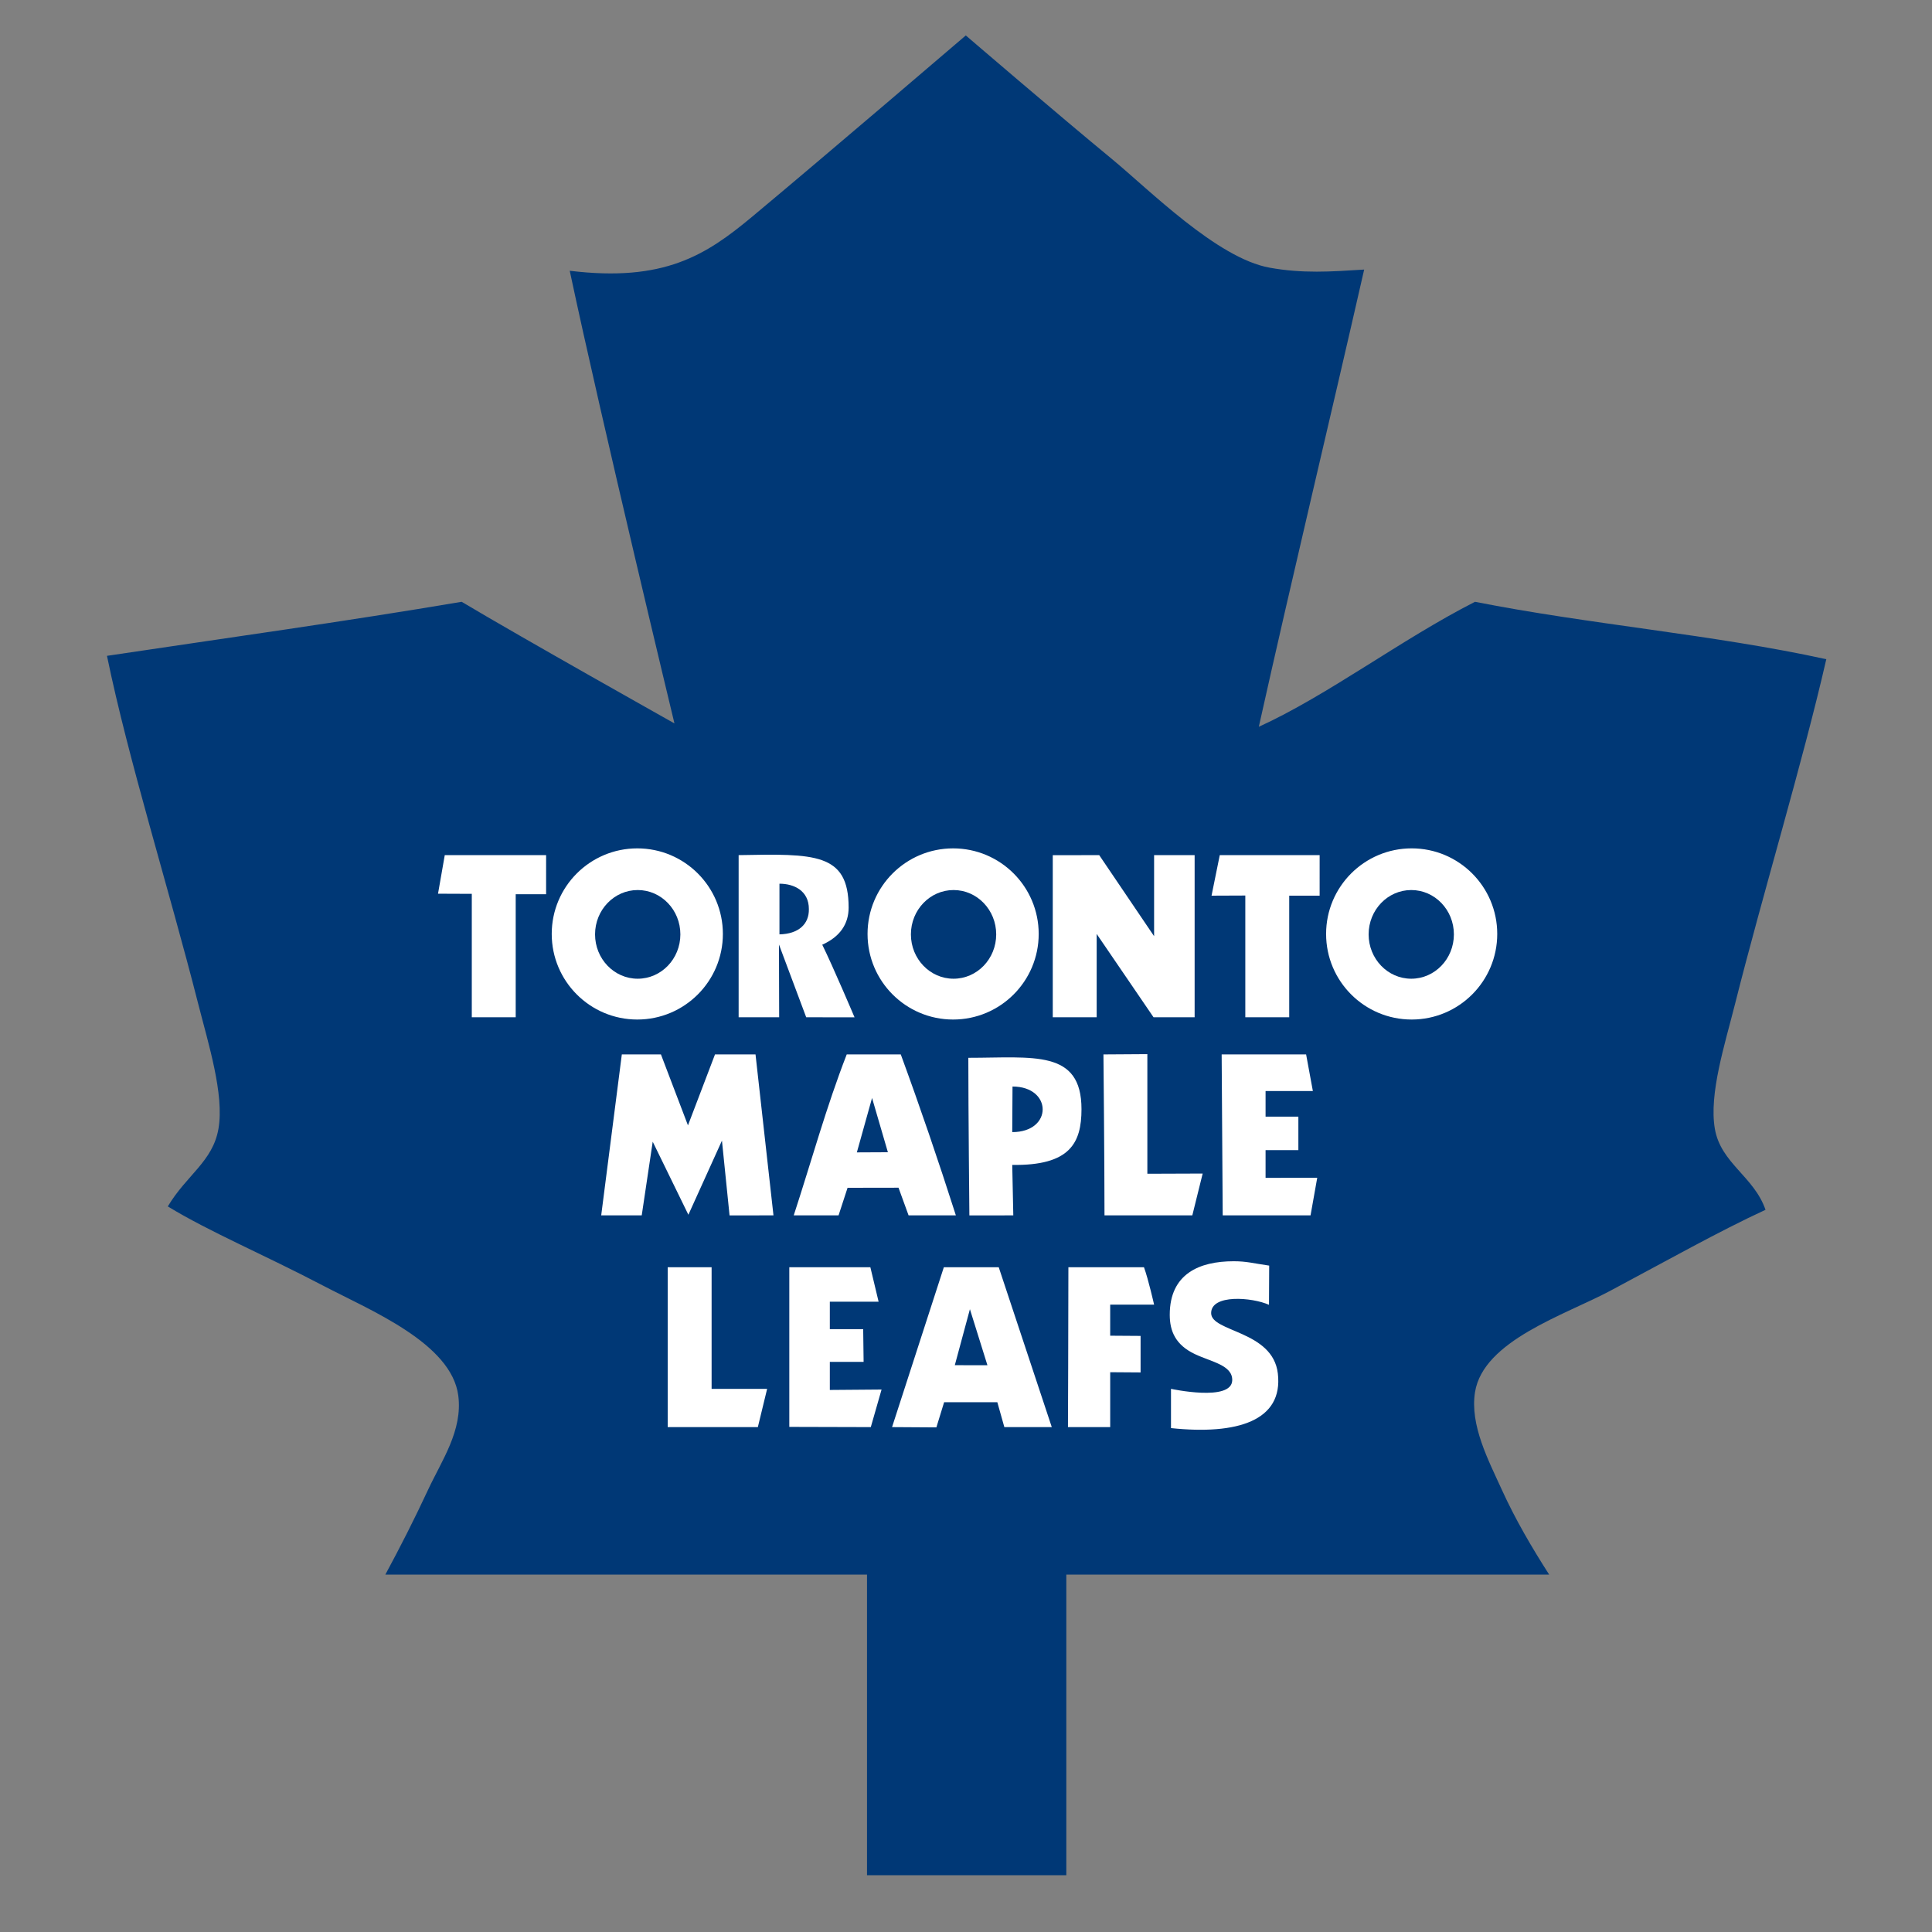 <?xml version="1.0" encoding="utf-8"?>
<!-- Generator: Adobe Illustrator 16.0.4, SVG Export Plug-In . SVG Version: 6.00 Build 0)  -->
<!DOCTYPE svg PUBLIC "-//W3C//DTD SVG 1.1//EN" "http://www.w3.org/Graphics/SVG/1.1/DTD/svg11.dtd">
<svg version="1.1"
	 id="Layer_1" inkscape:version="0.48.2 r9819" sodipodi:docname="AJAX.svg" xmlns:dc="http://purl.org/dc/elements/1.1/" xmlns:cc="http://creativecommons.org/ns#" xmlns:rdf="http://www.w3.org/1999/02/22-rdf-syntax-ns#" xmlns:svg="http://www.w3.org/2000/svg" xmlns:sodipodi="http://sodipodi.sourceforge.net/DTD/sodipodi-0.dtd" xmlns:inkscape="http://www.inkscape.org/namespaces/inkscape"
	 xmlns="http://www.w3.org/2000/svg" xmlns:xlink="http://www.w3.org/1999/xlink" x="0px" y="0px" width="300px" height="300px"
	 viewBox="0 0 300 300" enable-background="new 0 0 300 300" xml:space="preserve">
<rect x="0" y="0" width="300" height="300" fill="#808080" stroke="none"/>
<g>
	
		<sodipodi:namedview  fit-margin-bottom="0" fit-margin-right="0" inkscape:current-layer="g7" inkscape:window-y="-8" inkscape:window-x="-8" inkscape:window-maximized="1" inkscape:pageopacity="0" inkscape:pageshadow="2" inkscape:window-width="1280" inkscape:window-height="1004" fit-margin-top="0" fit-margin-left="0" inkscape:cy="98.548635" inkscape:cx="60.620948" inkscape:zoom="4.72" showgrid="false" pagecolor="#ffffff" bordercolor="#666666" borderopacity="1" objecttolerance="10" gridtolerance="10" guidetolerance="10" id="namedview37">
		</sodipodi:namedview>
	<polygon id="polygon9" fill="#FFFFFF" points="65.077,127.994 236.247,127.994 218.269,226.876 81.182,226.876 	"/>
	<path id="path11" inkscape:connector-curvature="0" fill="#003876" d="M121.033,137.221c2.272,0,4.568,1.093,4.568,3.934
		c0.045,2.361-1.619,3.868-4.568,3.933C121.033,142.465,121.033,139.844,121.033,137.221z"/>
	<path id="path13" inkscape:connector-curvature="0" fill="#003876" d="M157.223,168.715c6.208,0,6.295,7.079-0.042,7.079
		L157.223,168.715z"/>
	<polygon id="polygon15" fill="#003876" points="135.412,170.493 137.871,178.919 133.053,178.942 	"/>
	<polygon id="polygon17" fill="#003876" points="150.608,203.293 153.328,211.996 148.263,211.985 	"/>
	<g id="g19">
		<g id="g21">
			<path id="path23" inkscape:connector-curvature="0" fill="#003876" d="M269.424,155.862
				c4.317-17.137,10.505-37.501,14.162-53.499c-17.344-3.812-36.892-5.419-54.55-8.917c-11.464,5.844-22.877,14.538-33.568,19.408
				c5.256-23.594,11.01-47.496,16.359-70.995c-5.213,0.327-9.551,0.633-14.687-0.295c-8.155-1.474-18.672-12.089-24.567-16.945
				c-8.24-6.784-22.604-19.116-22.604-19.116s-21.741,18.62-33.176,28.148c-7.186,5.988-13.678,10.173-28.324,8.394
				c5.053,23.796,16.26,70.285,16.26,70.285S81.002,99.012,71.685,93.446c-18.091,3.063-36.672,5.637-55.074,8.393
				c3.332,16.204,9.57,35.977,14.163,54.023c1.583,6.219,4.069,14.079,3.149,19.408c-0.883,5.092-4.927,7.157-7.868,12.062
				c6.439,3.935,14.931,7.485,24.166,12.326c7.238,3.795,19.882,8.905,20.941,17.05c0.707,5.437-2.581,10.086-4.721,14.686
				c-2.078,4.468-4.267,8.778-6.606,13.113h74.793v46.681h30.949v-46.681h74.979c-2.716-4.238-5.258-8.583-7.321-13.113
				c-2.108-4.636-5.01-10.093-4.197-15.212c1.277-8.014,13.952-11.989,20.981-15.736c8.772-4.674,16.946-9.275,24.129-12.588
				c-1.792-5.187-6.949-7.219-7.868-12.586C265.35,169.846,267.832,162.187,269.424,155.862L269.424,155.862z M186.751,182.229
				l-1.608,6.49c0,0-9.091,0-13.638,0c0-8.565-0.163-24.99-0.163-24.99l6.819-0.045v18.576L186.751,182.229z M163.475,132.794
				l7.211-0.01l8.522,12.589v-12.589h6.294v25.176h-6.38l-8.831-12.937v12.937h-6.818v-25.166H163.475z M148.001,131.735
				c7.338,0,13.287,5.95,13.287,13.288c0,7.338-5.948,13.289-13.287,13.289s-13.288-5.95-13.288-13.289
				C134.714,137.686,140.661,131.735,148.001,131.735z M148.427,188.722c-2.447,0-7.344,0-7.344,0l-1.562-4.295l-7.912,0.013
				l-1.398,4.282c0,0-4.512,0-6.96,0c2.798-8.565,5.045-16.81,8.227-24.991h8.395C142.92,172.046,145.672,180.112,148.427,188.722z
				 M84.799,138.859h-4.721v19.101h-6.819c0-6.119,0-19.165,0-19.165l-5.244-0.021l1.047-5.989c0,0,10.491,0,15.737,0V138.859z
				 M85.672,145.023c0-7.337,5.949-13.288,13.287-13.288c7.34,0,13.289,5.95,13.289,13.288c0,7.338-5.949,13.289-13.289,13.289
				C91.622,158.312,85.672,152.362,85.672,145.023z M117.678,221.602h-13.998c0,0,0-16.435,0-24.827h6.818
				c0,6.294,0,18.885,0,18.885h8.622L117.678,221.602z M113.285,188.729l-1.181-11.613l-5.213,11.509l-5.538-11.343l-1.706,11.439
				h-6.293l3.202-24.99h6.074l4.196,11.014l4.197-11.014h6.293l2.787,24.99L113.285,188.729z M114.695,157.96v-25.176
				c11.769-0.218,17.08-0.381,17.08,8.143c0,2.558-1.35,4.539-4.097,5.768c1.676,3.395,5.016,11.277,5.016,11.277l-7.508-0.012
				l-4.23-11.299l0.032,11.299C120.988,157.96,116.793,157.96,114.695,157.96L114.695,157.96z M135.216,221.602l-12.653-0.034
				v-24.793h12.586l1.28,5.354h-7.574v4.262h5.18l0.066,5.083h-5.246v4.358l8.033-0.064L135.216,221.602z M155.954,221.602
				l-1.09-3.87h-8.261l-1.203,3.912l-6.883-0.043l8.042-24.827h8.523l8.238,24.827L155.954,221.602L155.954,221.602z
				 M157.181,180.888l0.163,7.834l-6.819,0.01c0,0-0.163-16.258-0.163-24.477c10.098,0,17.571-1.333,17.571,7.977
				C167.932,177.478,166.162,181.019,157.181,180.888z M177.11,207.439v5.671l-4.719-0.033v8.524h-6.558
				c0,0,0.066-16.435,0.066-24.827h11.736c0.698,1.923,1.572,5.812,1.572,5.812h-6.818v4.82L177.11,207.439z M181.831,221.755
				v-6.096c0,0,9.442,2.053,9.51-1.334c0.044-2.353-3.22-2.838-5.795-4.059c-2.99-1.415-3.908-3.545-3.908-6.104
				c0-6.358,4.589-8.315,9.928-8.315c2.038,0,2.987,0.315,5.513,0.677c0,2.098-0.031,3.989-0.031,6.087
				c-2.617-1.174-8.982-1.684-8.982,1.289c0,2.972,9.571,2.686,10.357,9.375C199.285,220.629,192.11,222.835,181.831,221.755z
				 M203.501,188.722h-13.639l-0.163-24.991h13.114l1.048,5.683h-7.344v3.976h5.093v5.203h-5.093v4.305l8.023-0.021L203.501,188.722
				z M204.912,139.078h-4.723v18.881h-6.818c0-6.119,0-18.901,0-18.901l-5.244,0.021l1.277-6.295c0,0,10.264,0,15.509,0
				L204.912,139.078L204.912,139.078z M219.205,158.312c-7.34,0-13.289-5.951-13.289-13.29c0-7.337,5.949-13.288,13.289-13.288
				c7.336,0,13.286,5.95,13.286,13.288C232.489,152.36,226.541,158.312,219.205,158.312z"/>
		</g>
	</g>
	
		<ellipse id="ellipse25" sodipodi:cx="66.410004" sodipodi:cy="98.160004" sodipodi:ry="4.5949998" sodipodi:rx="4.4200001" fill="#003876" cx="99.024" cy="145.09" rx="6.624" ry="6.885">
	</ellipse>
	
		<ellipse id="ellipse27" sodipodi:cx="99.143997" sodipodi:cy="98.160004" sodipodi:ry="4.5949998" sodipodi:rx="4.4200001" fill="#003876" cx="148.068" cy="145.09" rx="6.622" ry="6.885">
	</ellipse>
	
		<ellipse id="ellipse29" sodipodi:cx="146.58099" sodipodi:cy="98.160004" sodipodi:ry="4.5949998" sodipodi:rx="4.4200001" fill="#003876" cx="219.14" cy="145.09" rx="6.62" ry="6.885">
	</ellipse>
</g>
</svg>
